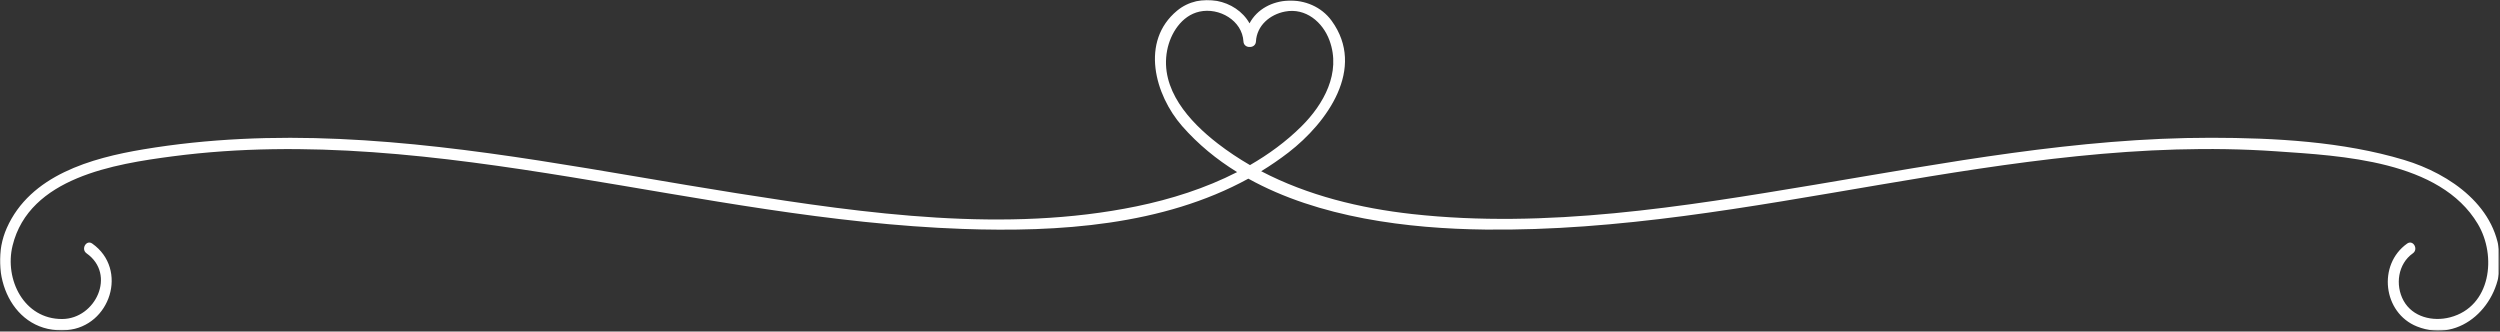 <?xml version="1.0" encoding="UTF-8"?> <svg xmlns="http://www.w3.org/2000/svg" width="1689" height="224" viewBox="0 0 1689 224" fill="none"><rect x="0" y="0" width="1689" height="224" fill="#333333" stroke="none"/><mask id="mask0_12_22" style="mask-type:luminance" maskUnits="userSpaceOnUse" x="0" y="0" width="1689" height="224"><path d="M0 0H1688.14V223.415H0V0Z" fill="white"></path></mask><g mask="url(#mask0_12_22)"><path d="M822.653 96.924C803.54 82.15 783.525 60.234 788.509 34.06C790.687 22.622 798.281 10.516 810.369 7.848C823.673 4.905 839.293 13.832 840.078 28.057C840.215 30.607 842.335 31.824 844.297 31.726C846.259 31.824 848.359 30.607 848.516 28.057C849.104 17.246 857.935 9.771 868.178 7.809C882.051 5.14 893.668 14.852 898.24 27.409C906.168 49.109 894.355 70.456 879.108 85.524C868.786 95.727 857.071 104.281 844.493 111.541C836.938 107.165 829.639 102.319 822.653 96.924ZM1624.25 108.068C1582.79 95.59 1536.91 93.137 1493.86 93.078C1403.71 93.019 1314.68 109.991 1226.1 124.804C1136.97 139.696 1044.71 154.646 954.185 144.62C919.001 140.716 883.523 132.122 852.068 115.681C858.425 111.796 864.607 107.558 870.592 102.947C896.553 82.856 923.063 46.245 899.653 14.028C885.682 -5.18 854.442 -3.63 844.179 15.774C835.094 -0.491 810.702 -5.553 795.279 7.181C770.201 27.9 780.228 64.138 798.634 85.171C809.447 97.512 822.005 107.774 835.8 116.269C814.411 127.237 791.001 134.614 767.905 139.382C679.503 157.609 585.451 144.424 497.422 130.494C408.412 116.407 319.658 97.944 229.392 93.882C185.103 91.881 140.579 93.588 96.8 100.907C61.616 106.812 20.408 118.329 4.572 154.077C-8.83 184.273 7.928 226.123 45.29 223.003C74.528 220.551 86.93 181.938 62.322 164.555C58.319 161.71 54.493 168.322 58.476 171.147C78.688 185.43 64.54 215.39 42.052 215.528C16.209 215.685 2.885 188.805 8.497 165.928C19.78 119.899 77.432 110.776 116.776 105.596C206.571 93.843 297.268 105.243 386.042 119.683C473.737 133.947 561.393 151.507 650.422 154.666C715.158 156.962 785.605 152.37 843.375 120.703C891.078 147.191 951.34 154.489 1003.38 155.098C1183.24 157.177 1357.44 89.743 1537.73 102.221C1581.86 105.262 1648.45 108.382 1674.01 151.291C1686.87 172.834 1682.98 207.17 1655.27 214.39C1643.66 217.431 1629.98 214.272 1623.84 203.128C1618.05 192.553 1620.03 178.269 1630.12 171.147C1634.1 168.341 1630.29 161.71 1626.27 164.555C1606.18 178.76 1609.89 211.388 1632.92 220.57C1662.73 232.421 1689.59 205.208 1689.03 176.17C1688.32 140.225 1655.51 117.466 1624.25 108.068Z" fill="white"></path></g></svg> 